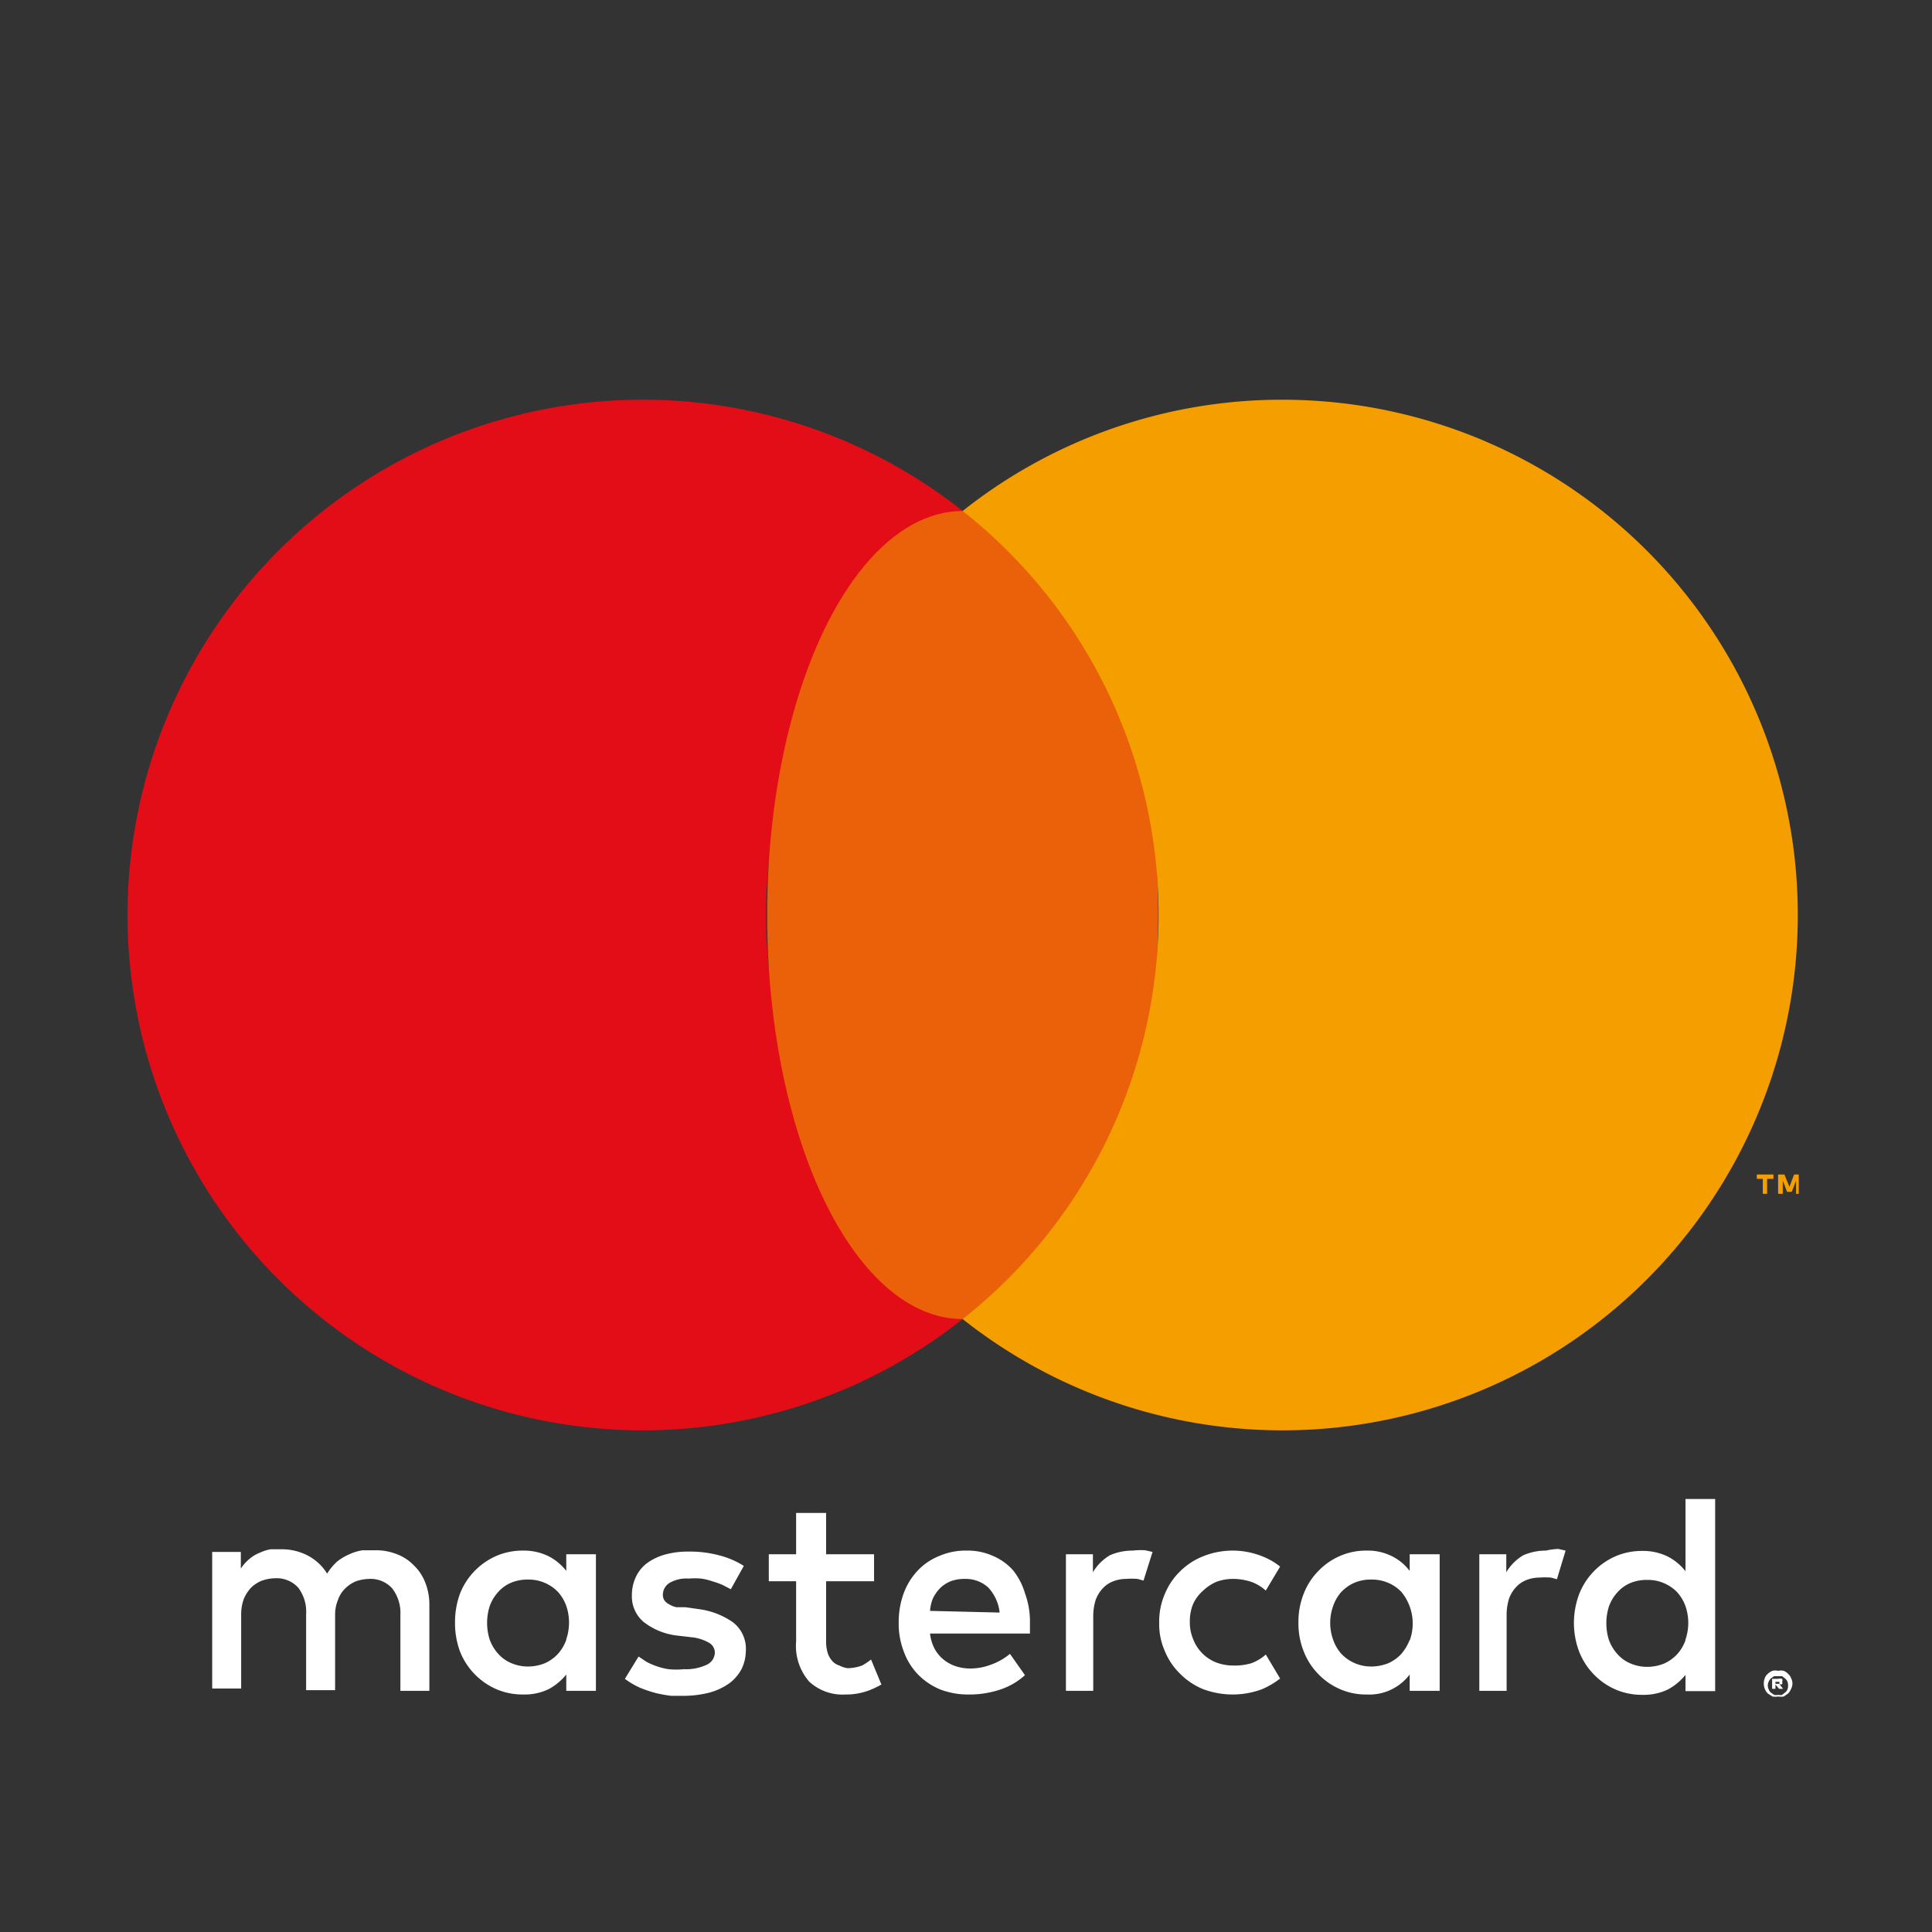 <svg xmlns="http://www.w3.org/2000/svg" viewBox="0 0 58 58"><rect x="0" y="0" width="58" height="58" fill="#333333" stroke="none"/><defs><style>.cls-1{fill:#fff;}.cls-2{fill:#e20d17;}.cls-3{fill:#ea610a;}.cls-4{fill:#f59e00;}.cls-5{fill:none;}</style></defs><title>Asset 5</title><g id="Layer_2" data-name="Layer 2"><g id="Layer_1-2" data-name="Layer 1"><path class="cls-1" d="M12.43,47a1.39,1.39,0,0,0-.51-.34,1.71,1.71,0,0,0-.65-.12l-.38,0a1.42,1.42,0,0,0-.4.12,1.57,1.57,0,0,0-.37.22,1.79,1.79,0,0,0-.3.36,1.5,1.5,0,0,0-.56-.53,1.68,1.68,0,0,0-.81-.2l-.32,0a1.19,1.19,0,0,0-.32.1,1.09,1.09,0,0,0-.31.18,1.31,1.31,0,0,0-.27.3v-.5H6.37v4.1h.87V48.49A1.36,1.36,0,0,1,7.32,48a1.17,1.17,0,0,1,.22-.34,1,1,0,0,1,.33-.21,1.29,1.29,0,0,1,.4-.07.87.87,0,0,1,.68.28,1.19,1.19,0,0,1,.24.8v2.28h.87V48.49a1.16,1.16,0,0,1,.09-.47.87.87,0,0,1,.22-.34,1,1,0,0,1,.32-.21,1.34,1.34,0,0,1,.4-.07.87.87,0,0,1,.68.28,1.2,1.2,0,0,1,.25.8v2.28h.87V48.18a1.76,1.76,0,0,0-.12-.66A1.39,1.39,0,0,0,12.43,47Z"/><path class="cls-1" d="M17,47.16a1.6,1.6,0,0,0-.53-.44,1.67,1.67,0,0,0-.76-.17,2,2,0,0,0-.81.16,2.06,2.06,0,0,0-1.09,1.13,2.49,2.49,0,0,0-.15.87,2.45,2.45,0,0,0,.15.87,2.06,2.06,0,0,0,1.09,1.13,2,2,0,0,0,.81.16,1.67,1.67,0,0,0,.76-.16,1.73,1.73,0,0,0,.53-.44v.49h.89v-4.1H17Zm0,2.07a1.27,1.27,0,0,1-.25.42,1.21,1.21,0,0,1-.39.28,1.36,1.36,0,0,1-.51.1,1.27,1.27,0,0,1-.52-.11,1.08,1.08,0,0,1-.38-.28,1.27,1.27,0,0,1-.25-.42,1.67,1.67,0,0,1,0-1,1.27,1.27,0,0,1,.25-.42,1.08,1.08,0,0,1,.38-.28,1.27,1.27,0,0,1,.52-.1,1.22,1.22,0,0,1,.9.37,1.27,1.27,0,0,1,.25.42,1.55,1.55,0,0,1,0,1Z"/><path class="cls-1" d="M22,48.7A2.31,2.31,0,0,0,21,48.31l-.42-.06-.27,0a.66.66,0,0,1-.21-.08.44.44,0,0,1-.15-.12.3.3,0,0,1-.05-.18.42.42,0,0,1,.2-.35,1,1,0,0,1,.57-.13,2.34,2.34,0,0,1,.38,0,1.9,1.9,0,0,1,.36.09,2.09,2.09,0,0,1,.3.11l.23.12.39-.7a2.54,2.54,0,0,0-.75-.32,3.39,3.39,0,0,0-.91-.11,2.55,2.55,0,0,0-.71.09,1.7,1.7,0,0,0-.54.26,1.09,1.09,0,0,0-.33.41,1.26,1.26,0,0,0-.12.55,1,1,0,0,0,.35.8,2,2,0,0,0,1,.41l.43.05a1.31,1.31,0,0,1,.54.17.34.34,0,0,1,.17.29.41.41,0,0,1-.23.36,1.44,1.44,0,0,1-.7.14,2.19,2.19,0,0,1-.46,0,1.9,1.9,0,0,1-.36-.09,2.08,2.08,0,0,1-.3-.13l-.24-.16-.41.67a2.4,2.4,0,0,0,.46.27,3.85,3.85,0,0,0,.48.16,4.3,4.3,0,0,0,.45.08l.37,0a3.16,3.16,0,0,0,.79-.1,1.9,1.9,0,0,0,.59-.28,1.3,1.3,0,0,0,.36-.42,1.26,1.26,0,0,0,.13-.54A1,1,0,0,0,22,48.7Z"/><path class="cls-1" d="M30.42,47.15a1.68,1.68,0,0,0-.61-.44,1.85,1.85,0,0,0-.78-.16,2,2,0,0,0-.83.16,1.83,1.83,0,0,0-.65.44,2,2,0,0,0-.42.68,2.5,2.5,0,0,0-.15.88,2.31,2.31,0,0,0,.16.89,1.92,1.92,0,0,0,.43.68,2,2,0,0,0,.66.44,2.34,2.34,0,0,0,.85.15,2.9,2.9,0,0,0,.89-.13,2.08,2.08,0,0,0,.8-.45l-.45-.64a1.85,1.85,0,0,1-.56.32,1.75,1.75,0,0,1-.62.12,1.42,1.42,0,0,1-.42-.06,1.18,1.18,0,0,1-.37-.19,1.1,1.1,0,0,1-.28-.32,1.29,1.29,0,0,1-.15-.48h3s0-.1,0-.16,0-.12,0-.17a2.46,2.46,0,0,0-.15-.88A2,2,0,0,0,30.42,47.15Zm-2.5,1.21A1.31,1.31,0,0,1,28,48a1.21,1.21,0,0,1,.22-.32,1,1,0,0,1,.32-.21,1.18,1.18,0,0,1,.43-.07,1,1,0,0,1,.7.26,1.31,1.31,0,0,1,.34.75Z"/><path class="cls-1" d="M42.32,47.16a1.51,1.51,0,0,0-.53-.44,1.61,1.61,0,0,0-.76-.17,1.94,1.94,0,0,0-.8.16,2,2,0,0,0-.65.45,2,2,0,0,0-.44.68,2.28,2.28,0,0,0-.16.87,2.25,2.25,0,0,0,.16.87,2,2,0,0,0,.44.68,2,2,0,0,0,.65.45,1.94,1.94,0,0,0,.8.16,1.52,1.52,0,0,0,1.29-.6v.49h.9v-4.1h-.9Zm0,2.07a1.46,1.46,0,0,1-.25.42,1.21,1.21,0,0,1-.39.28,1.4,1.4,0,0,1-.51.1,1.24,1.24,0,0,1-.52-.11,1.21,1.21,0,0,1-.39-.28,1.24,1.24,0,0,1-.24-.42,1.49,1.49,0,0,1,0-1,1.24,1.24,0,0,1,.24-.42,1.21,1.21,0,0,1,.39-.28,1.24,1.24,0,0,1,.52-.1,1.22,1.22,0,0,1,.51.1,1.19,1.19,0,0,1,.39.27,1.49,1.49,0,0,1,.25,1.46Z"/><path class="cls-1" d="M25.88,50a1.31,1.31,0,0,1-.43.08A.7.7,0,0,1,25.2,50a.46.46,0,0,1-.21-.13.69.69,0,0,1-.14-.24,1.18,1.18,0,0,1-.05-.35V47.47h1.44v-.81H24.8V45.42h-.9v1.24h-.82v.81h.82v1.81a1.63,1.63,0,0,0,.39,1.2,1.47,1.47,0,0,0,1.09.39,1.94,1.94,0,0,0,.7-.12,2.64,2.64,0,0,0,.38-.18l-.31-.75A1.69,1.69,0,0,1,25.88,50Z"/><path class="cls-1" d="M34,46.55a1.69,1.69,0,0,0-.68.14,1.46,1.46,0,0,0-.51.51v-.54H32v4.1h.82V48.51a1.66,1.66,0,0,1,.07-.47,1,1,0,0,1,.21-.35.81.81,0,0,1,.3-.21,1.06,1.06,0,0,1,.4-.08,2.35,2.35,0,0,1,.35,0l.18.05.27-.86-.22-.05A2.17,2.17,0,0,0,34,46.55Z"/><path class="cls-1" d="M46.41,46.55a1.69,1.69,0,0,0-.68.14,1.46,1.46,0,0,0-.51.51v-.54h-.81v4.1h.82V48.51A1.66,1.66,0,0,1,45.3,48a1,1,0,0,1,.21-.35.81.81,0,0,1,.3-.21,1.06,1.06,0,0,1,.4-.08,2.35,2.35,0,0,1,.35,0l.18.05.26-.86-.22-.05A2.05,2.05,0,0,0,46.41,46.55Z"/><path class="cls-1" d="M50.6,45v2.17a1.6,1.6,0,0,0-.53-.44,1.67,1.67,0,0,0-.76-.17,2,2,0,0,0-.81.16,2.06,2.06,0,0,0-1.09,1.13,2.49,2.49,0,0,0-.16.87,2.45,2.45,0,0,0,.16.87,2.06,2.06,0,0,0,1.09,1.13,2,2,0,0,0,.81.16,1.67,1.67,0,0,0,.76-.16,1.73,1.73,0,0,0,.53-.44v.49h.89V45Zm0,4.24a1.27,1.27,0,0,1-.25.42,1.21,1.21,0,0,1-.39.28,1.36,1.36,0,0,1-.51.1,1.27,1.27,0,0,1-.52-.11,1.08,1.08,0,0,1-.38-.28,1.27,1.27,0,0,1-.25-.42,1.67,1.67,0,0,1,0-1,1.27,1.27,0,0,1,.25-.42,1.08,1.08,0,0,1,.38-.28,1.27,1.27,0,0,1,.52-.1,1.22,1.22,0,0,1,.9.37,1.27,1.27,0,0,1,.25.42,1.55,1.55,0,0,1,0,1Z"/><path class="cls-1" d="M36.11,47.76a1.41,1.41,0,0,1,.4-.27A1.44,1.44,0,0,1,37,47.4h0a1.75,1.75,0,0,1,.57.09,1.34,1.34,0,0,1,.43.26l.43-.72a2.05,2.05,0,0,0-.54-.31,2.39,2.39,0,0,0-1.77,0,2.06,2.06,0,0,0-.69.45,2,2,0,0,0-.46.68,2.06,2.06,0,0,0-.17.86,2,2,0,0,0,.17.86,2,2,0,0,0,.46.68,2.09,2.09,0,0,0,.69.46,2.53,2.53,0,0,0,1.77,0,2.41,2.41,0,0,0,.54-.32L38,49.67a1.34,1.34,0,0,1-.43.26A1.75,1.75,0,0,1,37,50h0a1.45,1.45,0,0,1-.51-.1,1.22,1.22,0,0,1-.67-.69,1.29,1.29,0,0,1-.1-.53,1.32,1.32,0,0,1,.1-.53A1.17,1.17,0,0,1,36.11,47.76Z"/><path class="cls-1" d="M53.38,50.16a.35.35,0,0,1,.17,0,.38.38,0,0,1,.13.09.3.3,0,0,1,.09.13.34.34,0,0,1,0,.32.42.42,0,0,1-.09.14l-.13.09a.51.51,0,0,1-.17,0,.47.47,0,0,1-.17,0l-.14-.09a.42.42,0,0,1-.09-.14.44.44,0,0,1,0-.32.3.3,0,0,1,.09-.13.42.42,0,0,1,.14-.09A.33.33,0,0,1,53.38,50.16Zm0,.72a.25.25,0,0,0,.12,0l.09-.07a.22.22,0,0,0,.07-.09.37.37,0,0,0,0-.24.31.31,0,0,0-.07-.09l-.09-.07-.12,0-.12,0-.1.07a.28.28,0,0,0-.06.09.26.26,0,0,0,0,.24.2.2,0,0,0,.06.09l.1.07A.25.25,0,0,0,53.38,50.88Zm0-.48a.21.21,0,0,1,.12,0,.1.1,0,0,1,0,.09.09.09,0,0,1,0,.07.12.12,0,0,1-.08,0l.11.14h-.12l-.11-.13h0v.13h-.1V50.4Zm-.08.09v.06h.12a0,0,0,0,0,0-.06h-.12Z"/><path class="cls-2" d="M23,27.47A15.42,15.42,0,0,1,28.9,15.34a15.47,15.47,0,1,0,0,24.26A15.42,15.42,0,0,1,23,27.47Z"/><ellipse class="cls-3" cx="28.9" cy="27.47" rx="5.87" ry="12.13"/><path class="cls-4" d="M52.92,35.84v-.45h-.18v-.13h.5v.13h-.19v.45Zm1,0v-.4l-.13.34h-.14l-.13-.34v.4h-.14v-.58h.19l.15.37.14-.37H54v.58Z"/><path class="cls-4" d="M38.5,12a15.4,15.4,0,0,0-9.6,3.34,15.45,15.45,0,0,1,0,24.26A15.47,15.47,0,1,0,38.5,12Z"/><rect id="_Slice_" data-name="&lt;Slice&gt;" class="cls-5" width="58" height="58"/></g></g></svg>